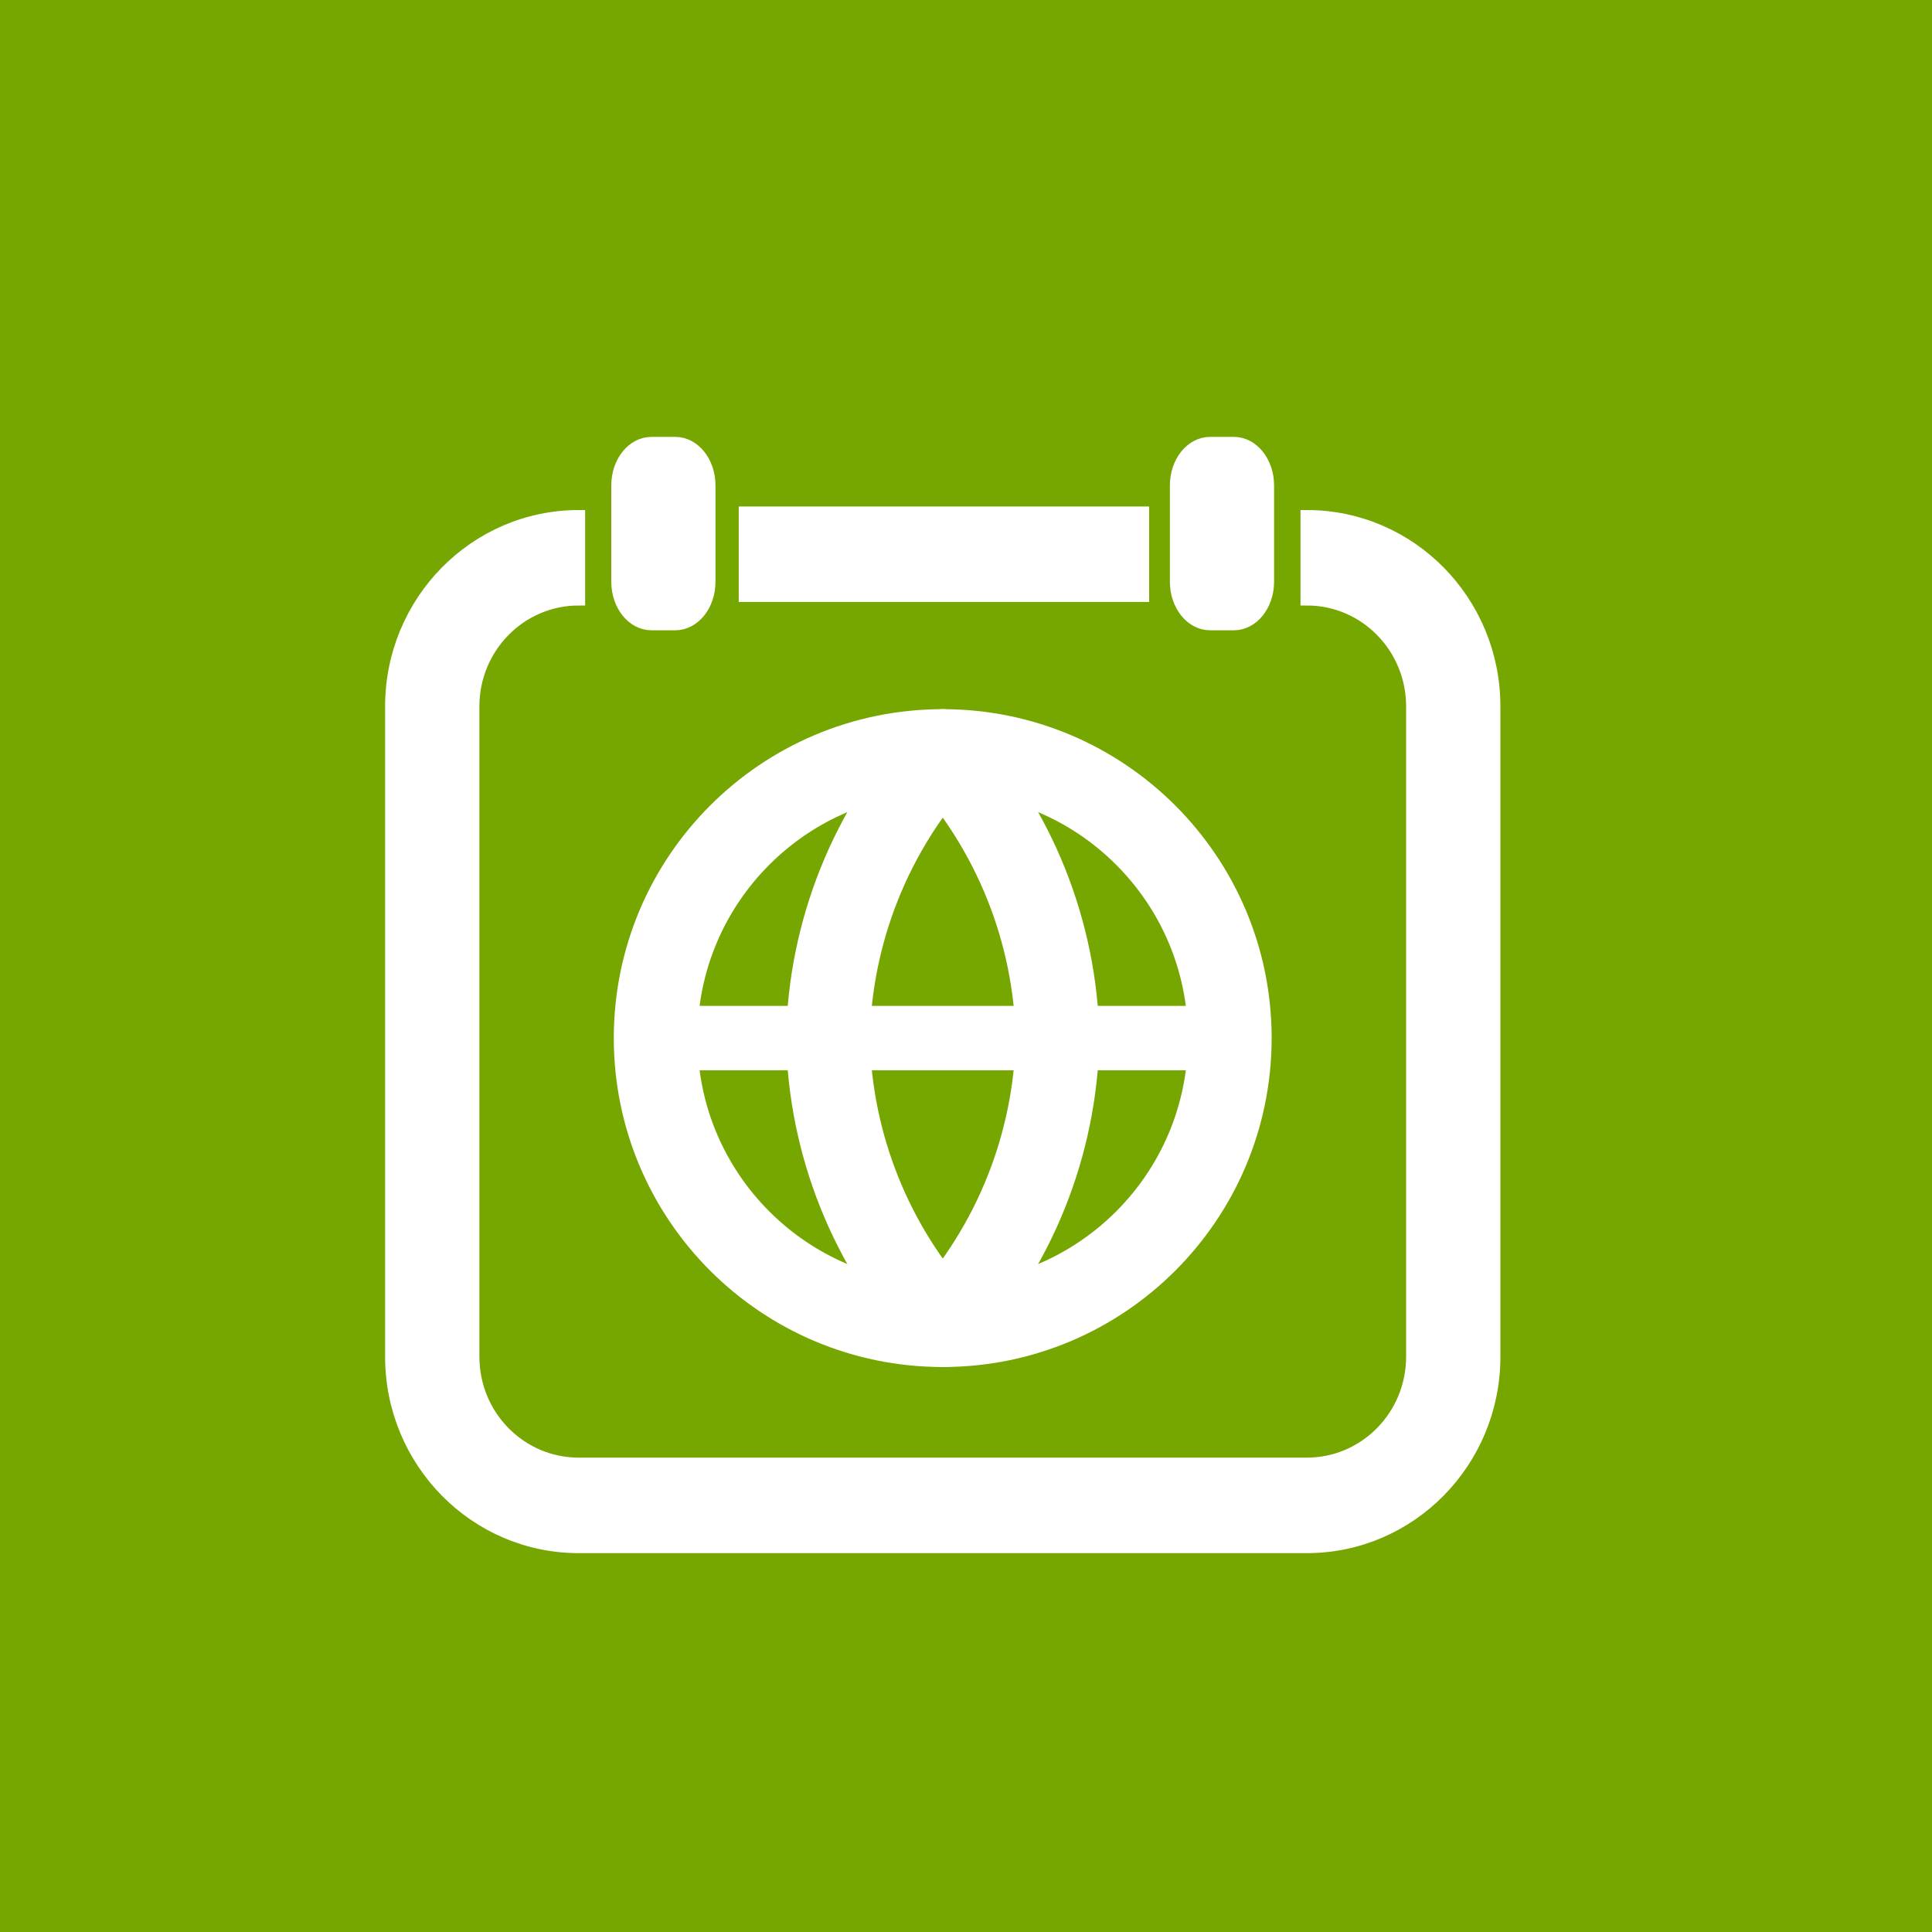 <svg width="30" height="30" viewBox="0 0 30 30" fill="none" xmlns="http://www.w3.org/2000/svg">
<path d="M30 0H0V30H30V0Z" fill="#76A700"/>
<path fill-rule="evenodd" clip-rule="evenodd" d="M10.486 6.884H10.116C9.826 6.884 9.592 7.177 9.592 7.538V9.033C9.592 9.394 9.826 9.687 10.116 9.687H10.486C10.776 9.687 11.01 9.394 11.01 9.033V7.538C11.01 7.177 10.776 6.884 10.486 6.884ZM19.16 6.884H18.79C18.5 6.884 18.266 7.177 18.266 7.538V9.033C18.266 9.394 18.5 9.687 18.79 9.687H19.16C19.449 9.687 19.684 9.394 19.684 9.033V7.538C19.684 7.177 19.449 6.884 19.16 6.884ZM11.571 9.247V7.965H17.744V9.247H11.571ZM7.344 10.969C7.344 10.049 8.079 9.302 8.986 9.302L8.986 8.02C7.381 8.02 6.08 9.341 6.08 10.969V21.067C6.08 22.696 7.381 24.017 8.986 24.017H20.292C21.897 24.017 23.198 22.696 23.198 21.067V10.968C23.198 9.34 21.898 8.02 20.294 8.02V9.302C21.2 9.302 21.934 10.048 21.934 10.968V21.067C21.934 21.988 21.199 22.734 20.292 22.734H8.986C8.079 22.734 7.344 21.988 7.344 21.067V10.969Z" fill="white" stroke="white" stroke-width="0.2"/>
<path d="M14.639 20.577C17.1 20.577 19.096 18.581 19.096 16.119C19.096 13.658 17.1 11.662 14.639 11.662C12.177 11.662 10.181 13.658 10.181 16.119C10.181 18.581 12.177 20.577 14.639 20.577Z" stroke="white" stroke-width="1.3" stroke-linecap="square" stroke-linejoin="round"/>
<path d="M10.759 16.119H18.696" stroke="white" stroke-linecap="square" stroke-linejoin="round"/>
<path d="M14.639 11.662C15.754 12.883 16.387 14.467 16.422 16.119C16.387 17.772 15.754 19.356 14.639 20.577C13.524 19.356 12.89 17.772 12.856 16.119C12.89 14.467 13.524 12.883 14.639 11.662Z" stroke="white" stroke-width="1.3" stroke-linecap="square" stroke-linejoin="round"/>
</svg>
